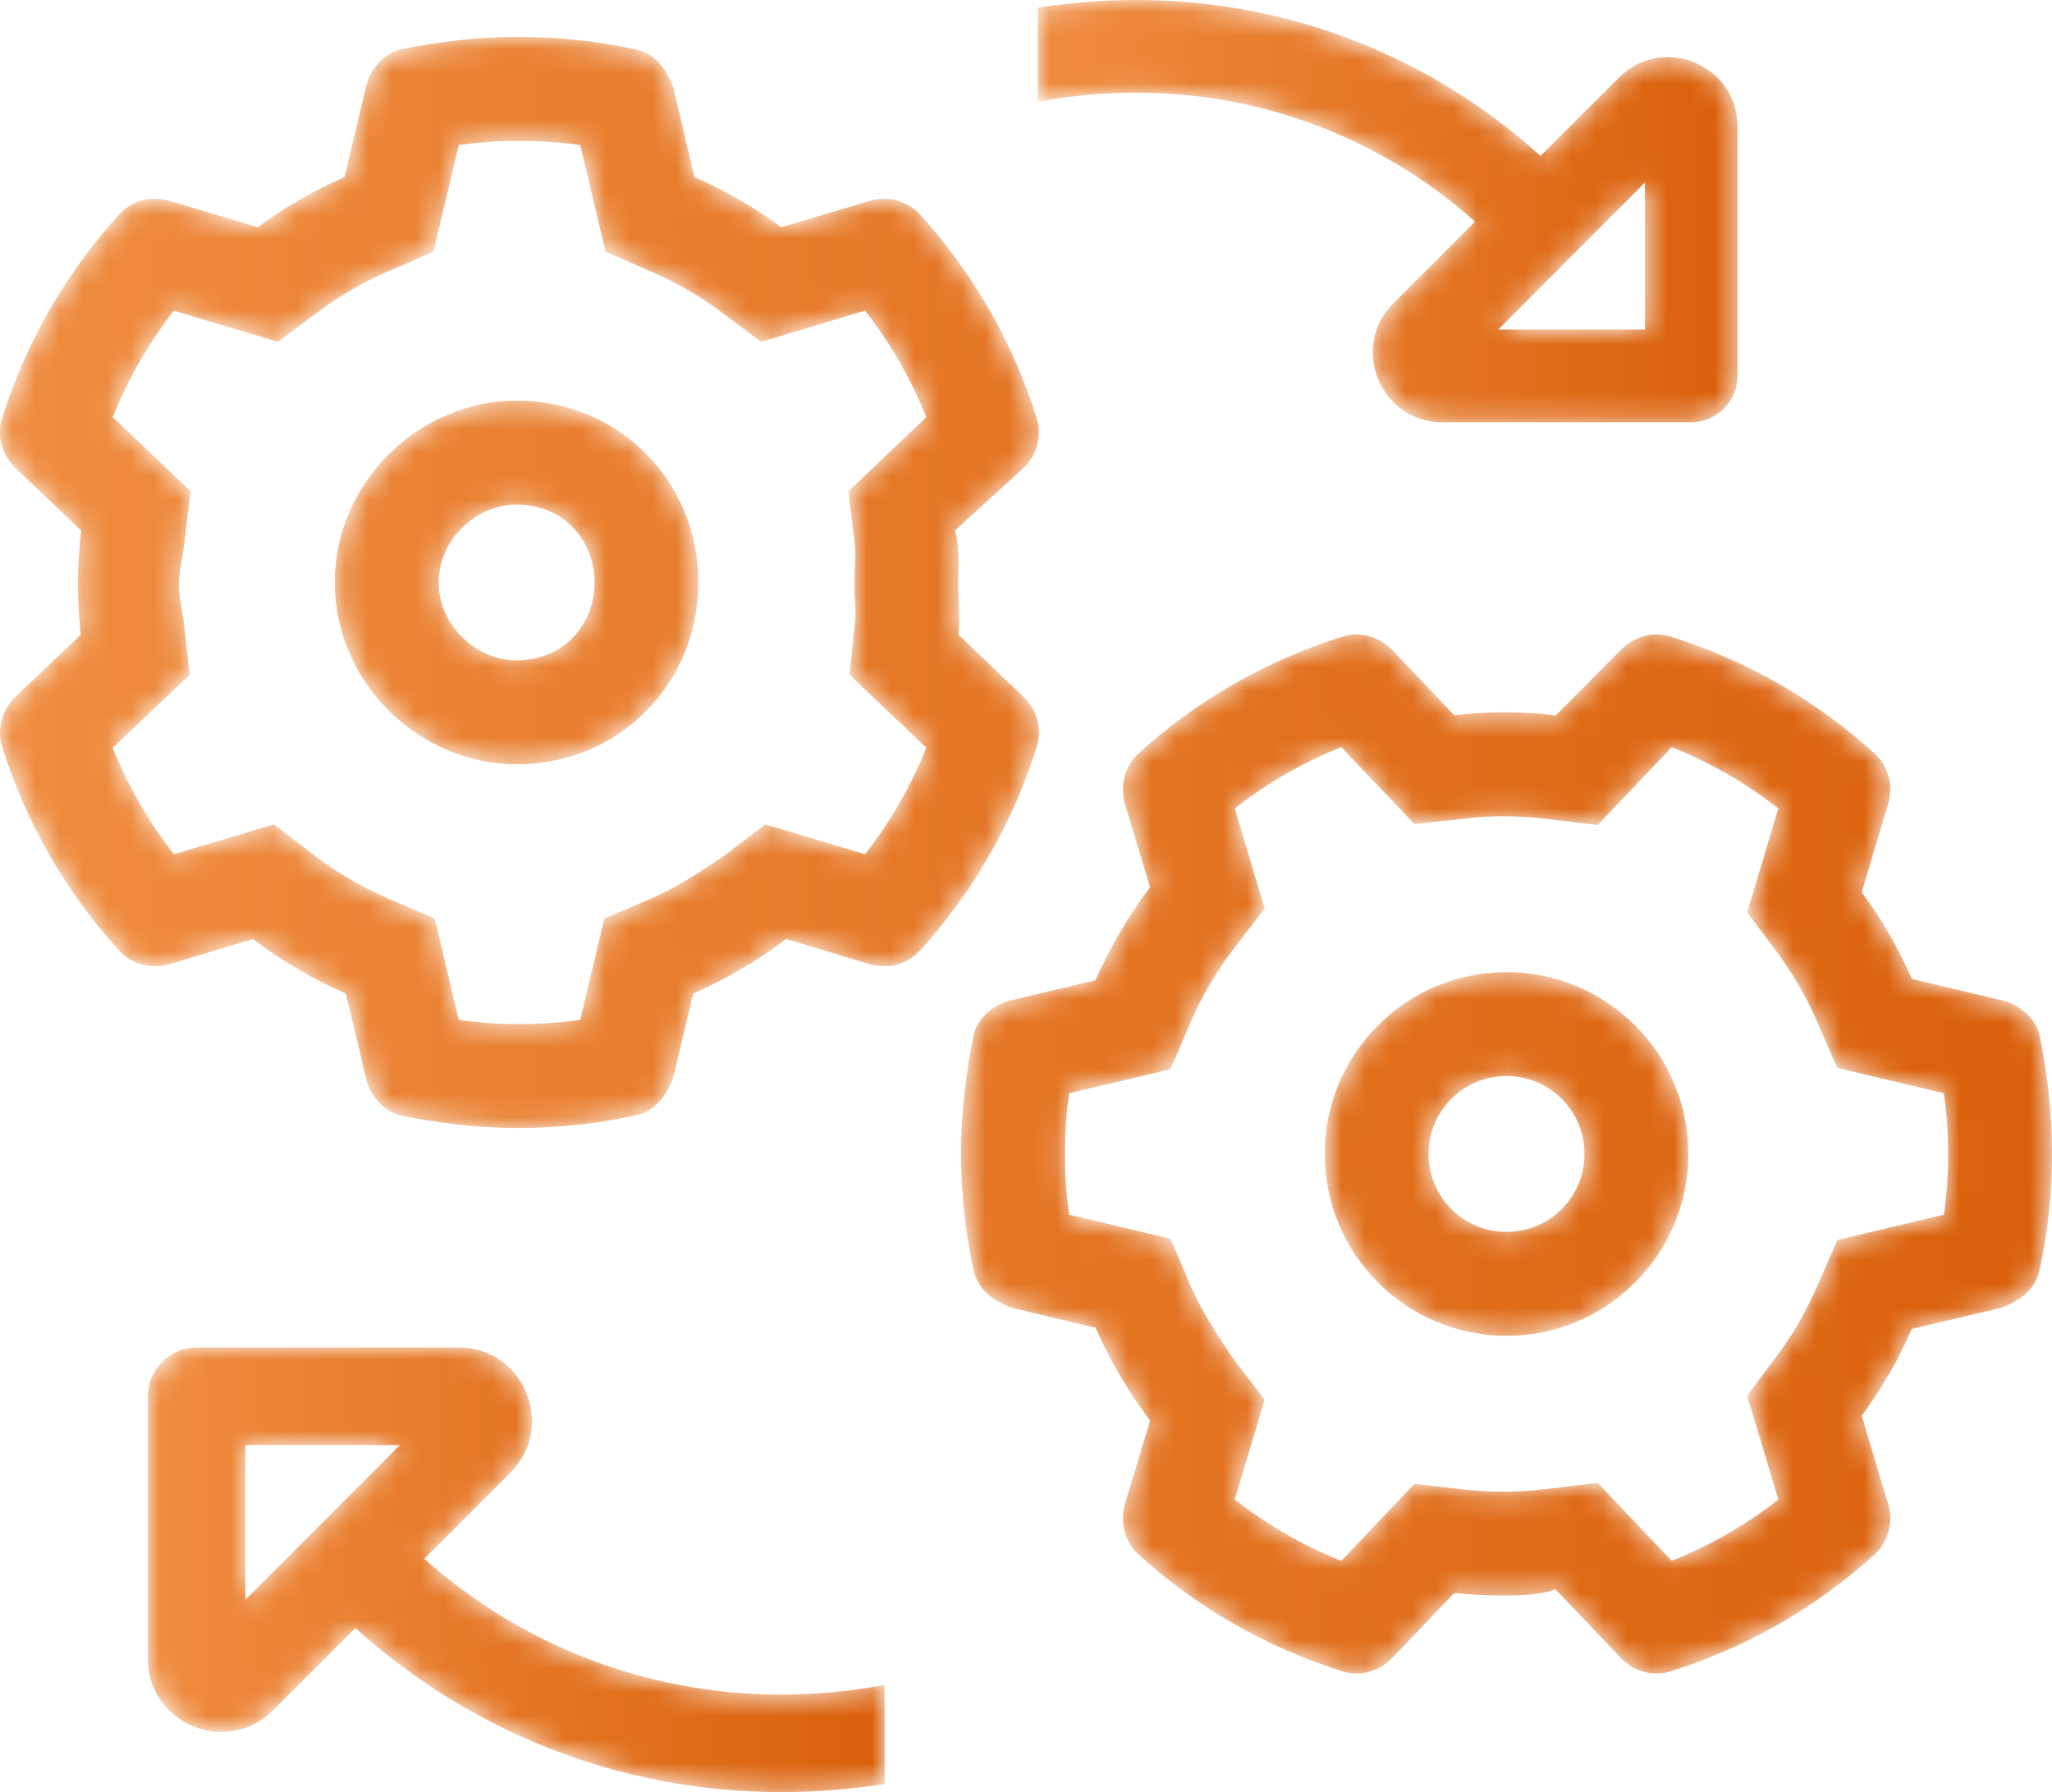 <svg xmlns="http://www.w3.org/2000/svg" xmlns:xlink="http://www.w3.org/1999/xlink" width="86.407px" height="75.455px" viewBox="0 0 86.407 75.455"><title>icon Orchestrator</title><defs><path d="M16.831,0.536 C16.175,0.707 15.587,1.328 15.409,2.101 L15.409,2.101 L14.507,5.903 C13.204,6.468 11.981,7.179 10.854,8.015 L10.854,8.015 L7.158,6.908 C6.393,6.679 5.558,6.877 5.023,7.468 L5.023,7.468 C2.804,9.905 1.102,12.825 0.09,16.052 L0.09,16.052 C0.031,16.238 0.002,16.429 0,16.619 L0,16.619 L0,16.662 C0.006,17.222 0.248,17.77 0.668,18.17 L0.668,18.17 L3.42,20.782 C3.329,21.533 3.282,22.299 3.282,23.079 L3.282,23.079 C3.282,23.666 3.322,24.486 3.398,25.17 L3.398,25.17 L0.668,27.768 C0.248,28.169 0.006,28.717 0,29.277 L0,29.277 L0,29.32 C0.002,29.51 0.031,29.701 0.09,29.887 L0.09,29.887 C1.102,33.114 2.803,36.04 5.023,38.473 L5.023,38.473 C5.558,39.061 6.393,39.266 7.158,39.034 L7.158,39.034 L10.652,37.981 C11.85,38.897 13.162,39.662 14.562,40.278 L14.562,40.278 L15.409,43.833 C15.587,44.612 16.175,45.227 16.831,45.405 L16.831,45.405 C18.54,45.746 20.181,45.938 21.753,45.938 L21.753,45.938 C23.571,45.938 25.212,45.746 26.798,45.405 L26.798,45.405 C27.577,45.227 28.042,44.612 28.343,43.833 L28.343,43.833 L29.191,40.278 C30.585,39.662 31.898,38.897 33.101,37.981 L33.101,37.981 L36.6,39.034 C37.353,39.266 38.187,39.061 38.733,38.473 L38.733,38.473 C40.948,36.04 42.644,33.114 43.655,29.887 L43.655,29.887 C43.901,29.135 43.655,28.315 43.081,27.768 L43.081,27.768 L40.361,25.17 C40.429,24.486 40.347,23.666 40.347,23.079 L40.347,23.079 C40.347,22.299 40.429,21.533 40.21,20.782 L40.21,20.782 L43.081,18.17 C43.655,17.624 43.901,16.803 43.655,16.052 L43.655,16.052 C42.644,12.825 40.948,9.905 38.733,7.468 L38.733,7.468 C38.187,6.877 37.353,6.679 36.6,6.908 L36.6,6.908 L32.896,8.015 C31.775,7.179 30.544,6.468 29.245,5.902 L29.245,5.902 L28.343,2.101 C28.042,1.328 27.577,0.707 26.798,0.536 L26.798,0.536 C25.212,0.185 23.571,0 21.753,0 L21.753,0 C20.181,0 18.54,0.185 16.831,0.536 L16.831,0.536 Z M13.46,11.529 C14.315,10.889 15.259,10.347 16.243,9.914 L16.243,9.914 L18.253,9.041 L19.319,4.552 C20.154,4.436 21.001,4.376 21.753,4.376 L21.753,4.376 C22.738,4.376 23.599,4.436 24.432,4.552 L24.432,4.552 L25.499,9.041 L27.495,9.914 C28.493,10.347 29.423,10.889 30.298,11.529 L30.298,11.529 L32.048,12.839 L36.423,11.525 C37.49,12.879 38.351,14.383 39.007,16.01 L39.007,16.01 L35.725,19.128 L35.986,21.315 C36.054,21.889 35.972,22.477 35.972,23.079 L35.972,23.079 C35.972,23.625 36.068,24.159 35.999,24.692 L35.999,24.692 L35.767,26.852 L39.007,29.928 C38.351,31.555 37.49,33.059 36.423,34.412 L36.423,34.412 L32.225,33.155 L30.448,34.508 C29.409,35.205 28.521,35.793 27.454,36.258 L27.454,36.258 L25.445,37.12 L24.432,41.386 C23.599,41.508 22.738,41.563 21.753,41.563 L21.753,41.563 C21.001,41.563 20.154,41.508 19.319,41.386 L19.319,41.386 L18.308,37.12 L16.298,36.258 C15.232,35.793 14.22,35.205 13.305,34.508 L13.305,34.508 L11.533,33.155 L7.322,34.412 C6.268,33.059 5.397,31.555 4.748,29.928 L4.748,29.928 L7.986,26.852 L7.746,24.692 C7.688,24.159 7.534,23.625 7.534,23.079 L7.534,23.079 C7.534,22.477 7.692,21.889 7.763,21.315 L7.763,21.315 L8.027,19.128 L4.748,16.01 C5.397,14.383 6.268,12.879 7.322,11.525 L7.322,11.525 L11.698,12.839 L13.46,11.529 Z M14.097,22.969 C14.097,27.194 17.652,30.625 21.753,30.625 L21.753,30.625 C26.101,30.625 29.409,27.194 29.409,22.969 L29.409,22.969 C29.409,18.744 26.101,15.313 21.753,15.313 L21.753,15.313 C17.652,15.313 14.097,18.744 14.097,22.969 L14.097,22.969 Z M18.472,22.969 C18.472,21.151 20.057,19.688 21.753,19.688 L21.753,19.688 C23.694,19.688 25.034,21.151 25.034,22.969 L25.034,22.969 C25.034,24.788 23.694,26.25 21.753,26.25 L21.753,26.25 C20.057,26.25 18.472,24.788 18.472,22.969 L18.472,22.969 Z M68.237,25.826 L65.503,28.575 C64.874,28.479 64.109,28.438 63.329,28.438 L63.329,28.438 C62.618,28.438 61.921,28.479 61.238,28.561 L61.238,28.561 L58.639,25.826 C58.093,25.252 57.272,25.007 56.521,25.252 L56.521,25.252 C53.294,26.264 50.368,27.959 47.935,30.174 L47.935,30.174 C47.347,30.722 47.156,31.555 47.374,32.307 L47.374,32.307 L48.427,35.808 C47.511,37.01 46.745,38.323 46.13,39.717 L46.13,39.717 L42.575,40.565 C41.796,40.743 41.18,41.331 41.003,41.987 L41.003,41.987 C40.661,43.696 40.469,45.337 40.469,47.031 L40.469,47.031 C40.469,48.727 40.661,50.368 41.003,51.953 L41.003,51.953 C41.18,52.733 41.796,53.198 42.575,53.499 L42.575,53.499 L46.13,54.347 C46.745,55.741 47.511,57.053 48.427,58.256 L48.427,58.256 L47.374,61.756 C47.156,62.509 47.347,63.356 47.935,63.889 L47.935,63.889 C50.368,66.104 53.294,67.799 56.521,68.811 L56.521,68.811 C57.272,69.057 58.093,68.811 58.639,68.237 L58.639,68.237 L61.238,65.517 C61.921,65.585 62.618,65.625 63.329,65.625 L63.329,65.625 C64.109,65.625 64.874,65.585 65.503,65.365 L65.503,65.365 L68.237,68.237 C68.784,68.811 69.604,69.057 70.357,68.811 L70.357,68.811 C73.583,67.799 76.509,66.104 78.943,63.889 L78.943,63.889 C79.53,63.342 79.736,62.509 79.503,61.756 L79.503,61.756 L78.395,58.051 C79.23,56.931 79.941,55.699 80.501,54.401 L80.501,54.401 L84.302,53.499 C85.081,53.198 85.696,52.733 85.874,51.953 L85.874,51.953 C86.23,50.368 86.407,48.727 86.407,47.031 L86.407,47.031 C86.407,45.337 86.23,43.696 85.874,41.987 L85.874,41.987 C85.696,41.331 85.081,40.743 84.302,40.565 L84.302,40.565 L80.501,39.662 C79.941,38.364 79.23,37.133 78.395,36.012 L78.395,36.012 L79.503,32.307 C79.736,31.555 79.53,30.722 78.943,30.174 L78.943,30.174 C76.509,27.959 73.583,26.264 70.357,25.252 L70.357,25.252 C70.16,25.188 69.959,25.157 69.759,25.157 L69.759,25.157 C69.194,25.157 68.641,25.402 68.237,25.826 L68.237,25.826 Z M70.397,29.901 C72.024,30.557 73.528,31.418 74.882,32.485 L74.882,32.485 L73.57,36.86 L74.882,38.61 C75.524,39.485 76.058,40.415 76.495,41.413 L76.495,41.413 L77.37,43.409 L81.855,44.475 C81.977,45.309 82.032,46.17 82.032,47.031 L82.032,47.031 C82.032,47.893 81.977,48.754 81.855,49.588 L81.855,49.588 L77.37,50.655 L76.495,52.651 C76.058,53.649 75.524,54.592 74.882,55.454 L74.882,55.454 L73.57,57.203 L74.882,61.579 C73.528,62.645 72.024,63.507 70.397,64.163 L70.397,64.163 L67.28,60.882 L65.092,61.141 C64.518,61.209 63.931,61.25 63.329,61.25 L63.329,61.25 C62.782,61.25 62.249,61.224 61.716,61.169 L61.716,61.169 L59.556,60.922 L56.48,64.163 C54.852,63.507 53.348,62.645 51.995,61.579 L51.995,61.579 L53.253,57.381 L51.899,55.604 C51.202,54.565 50.614,53.676 50.15,52.61 L50.15,52.61 L49.288,50.6 L45.023,49.588 C44.899,48.754 44.845,47.893 44.845,47.031 L44.845,47.031 C44.845,46.17 44.899,45.309 45.023,44.475 L45.023,44.475 L49.288,43.464 L50.15,41.453 C50.614,40.388 51.202,39.375 51.899,38.46 L51.899,38.46 L53.253,36.696 L51.995,32.485 C53.348,31.418 54.852,30.557 56.48,29.901 L56.48,29.901 L59.556,33.141 L61.716,32.909 C62.249,32.84 62.782,32.813 63.329,32.813 L63.329,32.813 C63.931,32.813 64.518,32.854 65.092,32.922 L65.092,32.922 L67.28,33.182 L70.397,29.901 Z M55.782,47.031 C55.782,51.256 59.214,54.688 63.438,54.688 L63.438,54.688 C67.663,54.688 71.095,51.256 71.095,47.031 L71.095,47.031 C71.095,42.807 67.663,39.375 63.438,39.375 L63.438,39.375 C59.214,39.375 55.782,42.807 55.782,47.031 L55.782,47.031 Z M60.157,47.031 C60.157,45.213 61.62,43.751 63.438,43.751 L63.438,43.751 C65.257,43.751 66.72,45.213 66.72,47.031 L66.72,47.031 C66.72,48.85 65.257,50.313 63.438,50.313 L63.438,50.313 C61.62,50.313 60.157,48.85 60.157,47.031 L60.157,47.031 Z" id="path-1"></path><linearGradient x1="0%" y1="50%" x2="100%" y2="50%" id="linearGradient-3"><stop stop-color="#EF8C3F" offset="0%"></stop><stop stop-color="#DA600A" offset="100%"></stop></linearGradient><path d="M4.144,1.42108547e-14 C2.78,1.42108547e-14 1.427,0.11 0,0.32 L0,0.32 L0,4.279 C1.414,4.03 2.767,3.9 4.144,3.9 L4.144,3.9 C9.628,3.9 14.625,5.952 18.414,9.331 L18.414,9.331 L14.966,12.78 C13.126,14.62 14.429,17.776 17.026,17.776 L17.026,17.776 L27.518,17.776 C28.59,17.776 29.467,16.899 29.467,15.826 L29.467,15.826 L29.467,5.336 C29.467,2.73 26.311,1.426 24.471,3.268 L24.471,3.268 L21.168,6.564 C16.672,2.487 10.7,1.42108547e-14 4.144,1.42108547e-14 Z M25.568,7.686 L25.568,13.876 L19.389,13.876 L25.568,7.686 Z" id="path-4"></path><linearGradient x1="0.003%" y1="50%" x2="100.002%" y2="50%" id="linearGradient-6"><stop stop-color="#EF8C3F" offset="0%"></stop><stop stop-color="#DA600A" offset="100%"></stop></linearGradient><path d="M2.053,0 C0.925,0 -8.8817842e-16,0.924 -8.8817842e-16,2.053 L-8.8817842e-16,2.053 L-8.8817842e-16,13.099 C-8.8817842e-16,15.843 3.324,17.217 5.262,15.276 L5.262,15.276 L8.739,11.805 C13.474,16.099 19.762,18.718 26.666,18.718 L26.666,18.718 C28.103,18.718 29.527,18.603 31.028,18.381 L31.028,18.381 L31.028,14.212 C29.54,14.475 28.115,14.612 26.666,14.612 L26.666,14.612 C20.891,14.612 15.63,12.45 11.639,8.893 L11.639,8.893 L15.271,5.261 C17.208,3.323 15.835,0 13.102,0 L13.102,0 L2.053,0 Z M4.107,4.107 L10.612,4.107 L4.107,10.625 L4.107,4.107 Z" id="path-7"></path><linearGradient x1="0.001%" y1="50%" x2="100.001%" y2="50%" id="linearGradient-9"><stop stop-color="#EF8C3F" offset="0%"></stop><stop stop-color="#DA600A" offset="100%"></stop></linearGradient></defs><g id="Pages" stroke="none" stroke-width="1" fill="none" fill-rule="evenodd"><g id="icon-Orchestrator"><g id="Group-3" transform="translate(0, 1.555)"><mask id="mask-2" fill="white"><use xlink:href="#path-1"></use></mask><g id="Clip-2"></g><path d="M16.831,0.536 C16.175,0.707 15.587,1.328 15.409,2.101 L15.409,2.101 L14.507,5.903 C13.204,6.468 11.981,7.179 10.854,8.015 L10.854,8.015 L7.158,6.908 C6.393,6.679 5.558,6.877 5.023,7.468 L5.023,7.468 C2.804,9.905 1.102,12.825 0.09,16.052 L0.09,16.052 C0.031,16.238 0.002,16.429 0,16.619 L0,16.619 L0,16.662 C0.006,17.222 0.248,17.77 0.668,18.17 L0.668,18.17 L3.42,20.782 C3.329,21.533 3.282,22.299 3.282,23.079 L3.282,23.079 C3.282,23.666 3.322,24.486 3.398,25.17 L3.398,25.17 L0.668,27.768 C0.248,28.169 0.006,28.717 0,29.277 L0,29.277 L0,29.32 C0.002,29.51 0.031,29.701 0.09,29.887 L0.09,29.887 C1.102,33.114 2.803,36.04 5.023,38.473 L5.023,38.473 C5.558,39.061 6.393,39.266 7.158,39.034 L7.158,39.034 L10.652,37.981 C11.85,38.897 13.162,39.662 14.562,40.278 L14.562,40.278 L15.409,43.833 C15.587,44.612 16.175,45.227 16.831,45.405 L16.831,45.405 C18.54,45.746 20.181,45.938 21.753,45.938 L21.753,45.938 C23.571,45.938 25.212,45.746 26.798,45.405 L26.798,45.405 C27.577,45.227 28.042,44.612 28.343,43.833 L28.343,43.833 L29.191,40.278 C30.585,39.662 31.898,38.897 33.101,37.981 L33.101,37.981 L36.6,39.034 C37.353,39.266 38.187,39.061 38.733,38.473 L38.733,38.473 C40.948,36.04 42.644,33.114 43.655,29.887 L43.655,29.887 C43.901,29.135 43.655,28.315 43.081,27.768 L43.081,27.768 L40.361,25.17 C40.429,24.486 40.347,23.666 40.347,23.079 L40.347,23.079 C40.347,22.299 40.429,21.533 40.21,20.782 L40.21,20.782 L43.081,18.17 C43.655,17.624 43.901,16.803 43.655,16.052 L43.655,16.052 C42.644,12.825 40.948,9.905 38.733,7.468 L38.733,7.468 C38.187,6.877 37.353,6.679 36.6,6.908 L36.6,6.908 L32.896,8.015 C31.775,7.179 30.544,6.468 29.245,5.902 L29.245,5.902 L28.343,2.101 C28.042,1.328 27.577,0.707 26.798,0.536 L26.798,0.536 C25.212,0.185 23.571,0 21.753,0 L21.753,0 C20.181,0 18.54,0.185 16.831,0.536 L16.831,0.536 Z M13.46,11.529 C14.315,10.889 15.259,10.347 16.243,9.914 L16.243,9.914 L18.253,9.041 L19.319,4.552 C20.154,4.436 21.001,4.376 21.753,4.376 L21.753,4.376 C22.738,4.376 23.599,4.436 24.432,4.552 L24.432,4.552 L25.499,9.041 L27.495,9.914 C28.493,10.347 29.423,10.889 30.298,11.529 L30.298,11.529 L32.048,12.839 L36.423,11.525 C37.49,12.879 38.351,14.383 39.007,16.01 L39.007,16.01 L35.725,19.128 L35.986,21.315 C36.054,21.889 35.972,22.477 35.972,23.079 L35.972,23.079 C35.972,23.625 36.068,24.159 35.999,24.692 L35.999,24.692 L35.767,26.852 L39.007,29.928 C38.351,31.555 37.49,33.059 36.423,34.412 L36.423,34.412 L32.225,33.155 L30.448,34.508 C29.409,35.205 28.521,35.793 27.454,36.258 L27.454,36.258 L25.445,37.12 L24.432,41.386 C23.599,41.508 22.738,41.563 21.753,41.563 L21.753,41.563 C21.001,41.563 20.154,41.508 19.319,41.386 L19.319,41.386 L18.308,37.12 L16.298,36.258 C15.232,35.793 14.22,35.205 13.305,34.508 L13.305,34.508 L11.533,33.155 L7.322,34.412 C6.268,33.059 5.397,31.555 4.748,29.928 L4.748,29.928 L7.986,26.852 L7.746,24.692 C7.688,24.159 7.534,23.625 7.534,23.079 L7.534,23.079 C7.534,22.477 7.692,21.889 7.763,21.315 L7.763,21.315 L8.027,19.128 L4.748,16.01 C5.397,14.383 6.268,12.879 7.322,11.525 L7.322,11.525 L11.698,12.839 L13.46,11.529 Z M14.097,22.969 C14.097,27.194 17.652,30.625 21.753,30.625 L21.753,30.625 C26.101,30.625 29.409,27.194 29.409,22.969 L29.409,22.969 C29.409,18.744 26.101,15.313 21.753,15.313 L21.753,15.313 C17.652,15.313 14.097,18.744 14.097,22.969 L14.097,22.969 Z M18.472,22.969 C18.472,21.151 20.057,19.688 21.753,19.688 L21.753,19.688 C23.694,19.688 25.034,21.151 25.034,22.969 L25.034,22.969 C25.034,24.788 23.694,26.25 21.753,26.25 L21.753,26.25 C20.057,26.25 18.472,24.788 18.472,22.969 L18.472,22.969 Z M68.237,25.826 L65.503,28.575 C64.874,28.479 64.109,28.438 63.329,28.438 L63.329,28.438 C62.618,28.438 61.921,28.479 61.238,28.561 L61.238,28.561 L58.639,25.826 C58.093,25.252 57.272,25.007 56.521,25.252 L56.521,25.252 C53.294,26.264 50.368,27.959 47.935,30.174 L47.935,30.174 C47.347,30.722 47.156,31.555 47.374,32.307 L47.374,32.307 L48.427,35.808 C47.511,37.01 46.745,38.323 46.13,39.717 L46.13,39.717 L42.575,40.565 C41.796,40.743 41.18,41.331 41.003,41.987 L41.003,41.987 C40.661,43.696 40.469,45.337 40.469,47.031 L40.469,47.031 C40.469,48.727 40.661,50.368 41.003,51.953 L41.003,51.953 C41.18,52.733 41.796,53.198 42.575,53.499 L42.575,53.499 L46.13,54.347 C46.745,55.741 47.511,57.053 48.427,58.256 L48.427,58.256 L47.374,61.756 C47.156,62.509 47.347,63.356 47.935,63.889 L47.935,63.889 C50.368,66.104 53.294,67.799 56.521,68.811 L56.521,68.811 C57.272,69.057 58.093,68.811 58.639,68.237 L58.639,68.237 L61.238,65.517 C61.921,65.585 62.618,65.625 63.329,65.625 L63.329,65.625 C64.109,65.625 64.874,65.585 65.503,65.365 L65.503,65.365 L68.237,68.237 C68.784,68.811 69.604,69.057 70.357,68.811 L70.357,68.811 C73.583,67.799 76.509,66.104 78.943,63.889 L78.943,63.889 C79.53,63.342 79.736,62.509 79.503,61.756 L79.503,61.756 L78.395,58.051 C79.23,56.931 79.941,55.699 80.501,54.401 L80.501,54.401 L84.302,53.499 C85.081,53.198 85.696,52.733 85.874,51.953 L85.874,51.953 C86.23,50.368 86.407,48.727 86.407,47.031 L86.407,47.031 C86.407,45.337 86.23,43.696 85.874,41.987 L85.874,41.987 C85.696,41.331 85.081,40.743 84.302,40.565 L84.302,40.565 L80.501,39.662 C79.941,38.364 79.23,37.133 78.395,36.012 L78.395,36.012 L79.503,32.307 C79.736,31.555 79.53,30.722 78.943,30.174 L78.943,30.174 C76.509,27.959 73.583,26.264 70.357,25.252 L70.357,25.252 C70.16,25.188 69.959,25.157 69.759,25.157 L69.759,25.157 C69.194,25.157 68.641,25.402 68.237,25.826 L68.237,25.826 Z M70.397,29.901 C72.024,30.557 73.528,31.418 74.882,32.485 L74.882,32.485 L73.57,36.86 L74.882,38.61 C75.524,39.485 76.058,40.415 76.495,41.413 L76.495,41.413 L77.37,43.409 L81.855,44.475 C81.977,45.309 82.032,46.17 82.032,47.031 L82.032,47.031 C82.032,47.893 81.977,48.754 81.855,49.588 L81.855,49.588 L77.37,50.655 L76.495,52.651 C76.058,53.649 75.524,54.592 74.882,55.454 L74.882,55.454 L73.57,57.203 L74.882,61.579 C73.528,62.645 72.024,63.507 70.397,64.163 L70.397,64.163 L67.28,60.882 L65.092,61.141 C64.518,61.209 63.931,61.25 63.329,61.25 L63.329,61.25 C62.782,61.25 62.249,61.224 61.716,61.169 L61.716,61.169 L59.556,60.922 L56.48,64.163 C54.852,63.507 53.348,62.645 51.995,61.579 L51.995,61.579 L53.253,57.381 L51.899,55.604 C51.202,54.565 50.614,53.676 50.15,52.61 L50.15,52.61 L49.288,50.6 L45.023,49.588 C44.899,48.754 44.845,47.893 44.845,47.031 L44.845,47.031 C44.845,46.17 44.899,45.309 45.023,44.475 L45.023,44.475 L49.288,43.464 L50.15,41.453 C50.614,40.388 51.202,39.375 51.899,38.46 L51.899,38.46 L53.253,36.696 L51.995,32.485 C53.348,31.418 54.852,30.557 56.48,29.901 L56.48,29.901 L59.556,33.141 L61.716,32.909 C62.249,32.84 62.782,32.813 63.329,32.813 L63.329,32.813 C63.931,32.813 64.518,32.854 65.092,32.922 L65.092,32.922 L67.28,33.182 L70.397,29.901 Z M55.782,47.031 C55.782,51.256 59.214,54.688 63.438,54.688 L63.438,54.688 C67.663,54.688 71.095,51.256 71.095,47.031 L71.095,47.031 C71.095,42.807 67.663,39.375 63.438,39.375 L63.438,39.375 C59.214,39.375 55.782,42.807 55.782,47.031 L55.782,47.031 Z M60.157,47.031 C60.157,45.213 61.62,43.751 63.438,43.751 L63.438,43.751 C65.257,43.751 66.72,45.213 66.72,47.031 L66.72,47.031 C66.72,48.85 65.257,50.313 63.438,50.313 L63.438,50.313 C61.62,50.313 60.157,48.85 60.157,47.031 L60.157,47.031 Z" id="Fill-1" fill="url(#linearGradient-3)" mask="url(#mask-2)"></path></g><g id="Group-6" transform="translate(43.7, 0)"><mask id="mask-5" fill="white"><use xlink:href="#path-4"></use></mask><g id="Clip-5"></g><path d="M4.144,1.42108547e-14 C2.78,1.42108547e-14 1.427,0.11 0,0.32 L0,0.32 L0,4.279 C1.414,4.03 2.767,3.9 4.144,3.9 L4.144,3.9 C9.628,3.9 14.625,5.952 18.414,9.331 L18.414,9.331 L14.966,12.78 C13.126,14.62 14.429,17.776 17.026,17.776 L17.026,17.776 L27.518,17.776 C28.59,17.776 29.467,16.899 29.467,15.826 L29.467,15.826 L29.467,5.336 C29.467,2.73 26.311,1.426 24.471,3.268 L24.471,3.268 L21.168,6.564 C16.672,2.487 10.7,1.42108547e-14 4.144,1.42108547e-14 Z M25.568,7.686 L25.568,13.876 L19.389,13.876 L25.568,7.686 Z" id="Fill-4" fill="url(#linearGradient-6)" mask="url(#mask-5)"></path></g><g id="Group-9" transform="translate(6.225, 56.737)"><mask id="mask-8" fill="white"><use xlink:href="#path-7"></use></mask><g id="Clip-8"></g><path d="M2.053,0 C0.925,0 -8.8817842e-16,0.924 -8.8817842e-16,2.053 L-8.8817842e-16,2.053 L-8.8817842e-16,13.099 C-8.8817842e-16,15.843 3.324,17.217 5.262,15.276 L5.262,15.276 L8.739,11.805 C13.474,16.099 19.762,18.718 26.666,18.718 L26.666,18.718 C28.103,18.718 29.527,18.603 31.028,18.381 L31.028,18.381 L31.028,14.212 C29.54,14.475 28.115,14.612 26.666,14.612 L26.666,14.612 C20.891,14.612 15.63,12.45 11.639,8.893 L11.639,8.893 L15.271,5.261 C17.208,3.323 15.835,0 13.102,0 L13.102,0 L2.053,0 Z M4.107,4.107 L10.612,4.107 L4.107,10.625 L4.107,4.107 Z" id="Fill-7" fill="url(#linearGradient-9)" mask="url(#mask-8)"></path></g></g></g></svg>